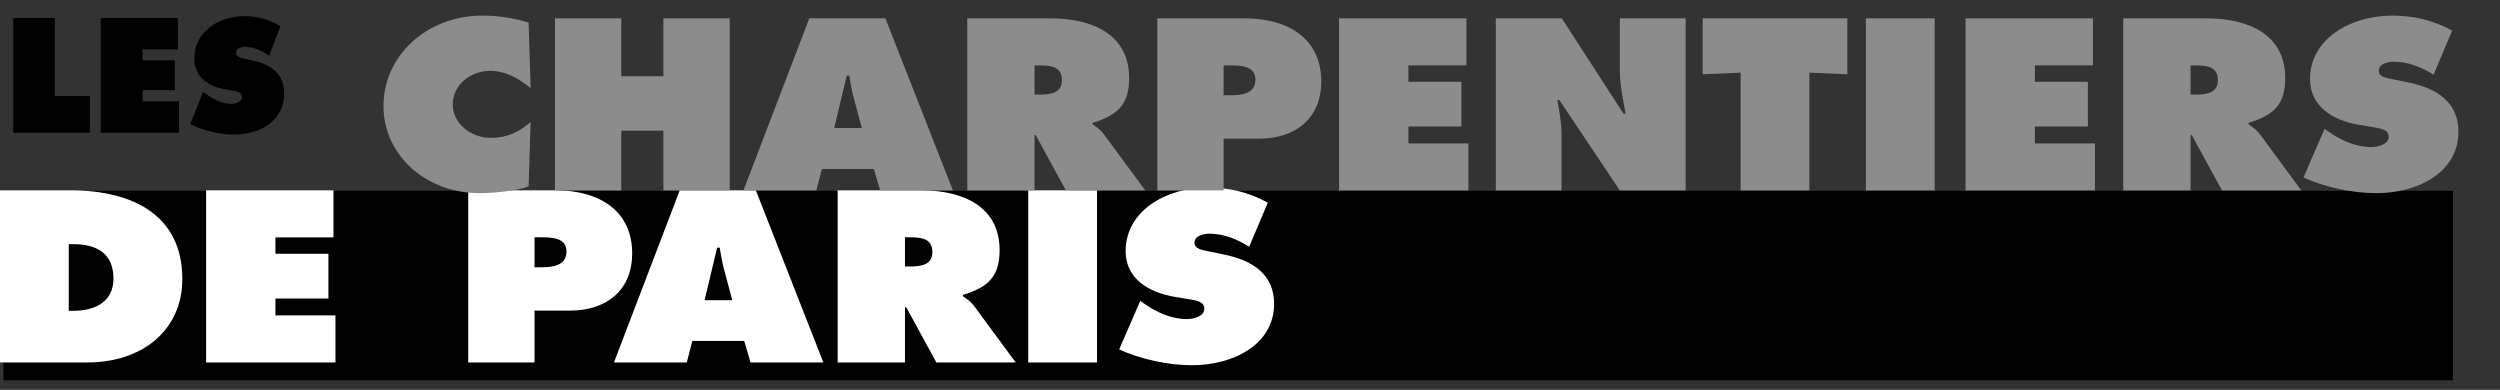 <svg width="481" height="75" viewBox="0 0 481 75" fill="none" xmlns="http://www.w3.org/2000/svg">
<rect x="0" y="0" width="481" height="75" fill="#333333" stroke="none"/>
<path d="M0.677 73.159H471.957V36.707H0.238L0.677 73.159Z" fill="black"/>
<path d="M2.544 3.458H10.559V18.463H17.293V25.545H2.544V3.458Z" fill="black"/>
<path d="M19.379 3.458H34.22V9.496H27.449V11.601H33.634V17.347H27.449V19.506H34.439V25.545H19.379V3.458Z" fill="black"/>
<path d="M39.069 17.64L39.49 17.951C40.917 19.067 42.656 19.982 44.486 19.982C45.273 19.982 46.535 19.653 46.535 18.664C46.535 17.658 45.492 17.585 44.76 17.438L43.15 17.146C40.002 16.578 37.386 14.73 37.386 11.29C37.386 6.038 42.143 3.11 46.956 3.11C49.457 3.098 51.787 3.744 53.946 5.05L51.787 10.704C50.396 9.753 48.859 9.021 47.121 9.021C46.425 9.021 45.401 9.295 45.401 10.192C45.401 11.015 46.389 11.143 47.011 11.29L48.822 11.692C52.226 12.461 54.678 14.273 54.678 18.024C54.678 23.294 49.884 25.893 45.108 25.893C42.326 25.893 39.106 25.124 36.617 23.88L39.069 17.64Z" fill="black"/>
<path fill-rule="evenodd" clip-rule="evenodd" d="M0 36.616H13.487C25.692 36.616 35.08 41.502 35.08 53.671C35.08 63.498 27.431 69.738 16.762 69.738H0V36.616ZM13.23 59.801H14.054C18.446 59.801 21.831 57.953 21.831 53.616C21.831 48.95 18.885 46.974 14.054 46.974H13.23V59.801Z" fill="white"/>
<path d="M39.654 36.616H64.157V45.674H52.995V48.822H63.187V57.441H52.995V60.68H64.542V69.738H39.654V36.616Z" fill="white"/>
<path fill-rule="evenodd" clip-rule="evenodd" d="M90.087 36.616H106.868C115.359 36.616 121.635 40.569 121.635 48.785C121.635 55.556 117.006 59.765 109.613 59.765H102.842V69.738H90.087V36.616ZM102.842 51.42H104.159C106.465 51.42 108.991 51.054 108.991 48.383C108.991 45.784 106.282 45.656 104.105 45.656H102.842V51.42Z" fill="white"/>
<path fill-rule="evenodd" clip-rule="evenodd" d="M132.139 69.738H118.122L130.785 36.616H145.424L158.417 69.738H144.4L143.192 65.602H133.2L132.139 69.738ZM140.886 57.752L139.331 51.914C138.947 50.505 138.709 49.06 138.471 47.651H137.977L135.561 57.752H140.886Z" fill="white"/>
<path fill-rule="evenodd" clip-rule="evenodd" d="M161.162 36.616H177.155C185.372 36.616 192.325 39.782 192.325 48.127C192.325 53.141 190.203 55.245 185.28 56.727V57.002C185.957 57.477 186.781 58.008 187.495 58.978L195.418 69.738H180.157L174.356 59.106H174.118V69.738H161.162V36.616ZM174.118 51.274H175.033C177.21 51.274 179.388 50.981 179.388 48.511C179.388 45.967 177.393 45.656 175.124 45.656H174.118V51.274Z" fill="white"/>
<path d="M197.834 36.616H211.064V69.738H197.834V36.616Z" fill="white"/>
<path d="M219.39 57.88L220.049 58.356C222.428 60.021 225.283 61.393 228.32 61.393C229.62 61.393 231.706 60.899 231.706 59.417C231.706 57.916 229.967 57.788 228.759 57.569L226.106 57.13C220.927 56.288 216.572 53.525 216.572 48.346C216.572 40.477 224.459 36.085 232.383 36.085C236.537 36.085 240.343 37.019 243.929 38.995L240.343 47.468C238.074 46.059 235.512 44.961 232.676 44.961C231.504 44.961 229.821 45.363 229.821 46.717C229.821 47.943 231.468 48.126 232.474 48.346L235.475 48.968C241.075 50.103 245.137 52.829 245.137 58.447C245.137 66.353 237.214 70.269 229.327 70.269C224.752 70.269 219.427 69.116 215.328 67.231L219.39 57.88Z" fill="white"/>
<path d="M102.092 16.962C99.969 15.169 97.297 13.632 94.314 13.632C90.344 13.632 87.105 16.487 87.105 20.073C87.105 23.733 90.545 26.533 94.498 26.533C97.553 26.533 99.969 25.343 102.092 23.459L101.707 35.847C99.566 36.762 94.644 37.165 92.283 37.165C81.889 37.165 73.783 29.827 73.783 20.384C73.783 10.722 82.127 3 92.814 3C95.815 3 98.908 3.476 101.707 4.354L102.092 16.962Z" fill="#8C8C8C"/>
<path d="M106.776 3.531H119.531V14.675H127.638V3.531H140.392V36.634H127.638V25.142H119.531V36.634H106.776V3.531Z" fill="#8C8C8C"/>
<path fill-rule="evenodd" clip-rule="evenodd" d="M157.063 36.634H143.046L155.709 3.531H170.348L183.341 36.634H169.342L168.134 32.517H158.124L157.063 36.634ZM165.81 24.63L164.254 18.792C163.87 17.402 163.632 15.938 163.394 14.529H162.919L160.503 24.63H165.81Z" fill="#8C8C8C"/>
<path fill-rule="evenodd" clip-rule="evenodd" d="M186.104 3.531H202.097C210.295 3.531 217.249 6.696 217.249 15.023C217.249 20.037 215.126 22.141 210.204 23.642V23.898C210.881 24.392 211.705 24.904 212.418 25.874L220.342 36.634H205.08L199.279 26.002H199.041V36.634H186.104V3.531ZM199.041 18.207H199.956C202.134 18.207 204.312 17.896 204.312 15.444C204.312 12.882 202.335 12.589 200.066 12.589H199.041V18.207Z" fill="#8C8C8C"/>
<path fill-rule="evenodd" clip-rule="evenodd" d="M222.666 3.531H239.428C247.937 3.531 254.214 7.483 254.214 15.7C254.214 22.452 249.584 26.679 242.191 26.679H235.42V36.634H222.666V3.531ZM235.42 18.335H236.72C239.044 18.335 241.551 17.987 241.551 15.297C241.551 12.717 238.842 12.589 236.683 12.589H235.42V18.335Z" fill="#8C8C8C"/>
<path d="M257.636 3.531H282.138V12.571H270.976V15.736H281.169V24.337H270.976V27.594H282.523V36.634H257.636V3.531Z" fill="#8C8C8C"/>
<path d="M287.793 3.531H300.493L312.369 21.885H312.771C312.241 19.122 311.655 16.267 311.655 13.449V3.531H324.318V36.634H311.655L300.017 19.25H299.633C300.053 21.537 300.438 23.678 300.438 25.874V36.634H287.793V3.531Z" fill="#8C8C8C"/>
<path d="M327.594 3.531H355.427V14.291L348.126 13.98V36.634H334.895V13.98L327.594 14.291V3.531Z" fill="#8C8C8C"/>
<path d="M358.995 3.531H372.226V36.634H358.995V3.531Z" fill="#8C8C8C"/>
<path d="M378.173 3.531H402.676V12.571H391.513V15.736H401.706V24.337H391.513V27.594H403.06V36.634H378.173V3.531Z" fill="#8C8C8C"/>
<path fill-rule="evenodd" clip-rule="evenodd" d="M408.513 3.531H424.507C432.723 3.531 439.677 6.696 439.677 15.023C439.677 20.037 437.554 22.141 432.613 23.642V23.898C433.291 24.392 434.114 24.904 434.846 25.874L442.77 36.634H427.508L421.707 26.002H421.469V36.634H408.513V3.531ZM421.469 18.207H422.384C424.562 18.207 426.721 17.896 426.721 15.444C426.721 12.882 424.745 12.589 422.476 12.589H421.469V18.207Z" fill="#8C8C8C"/>
<path d="M447.253 24.776L447.93 25.27C450.309 26.936 453.145 28.29 456.201 28.29C457.501 28.29 459.587 27.814 459.587 26.313C459.587 24.831 457.83 24.703 456.622 24.465L453.969 24.026C448.808 23.203 444.453 20.439 444.453 15.242C444.453 7.392 452.322 3 460.264 3C464.399 3 468.224 3.915 471.792 5.891L468.224 14.364C465.955 12.973 463.393 11.875 460.538 11.875C459.385 11.875 457.683 12.259 457.683 13.632C457.683 14.858 459.33 15.023 460.355 15.242L463.338 15.864C468.956 16.999 473 19.726 473 25.343C473 33.249 465.076 37.165 457.208 37.165C452.615 37.165 447.308 36.03 443.19 34.145L447.253 24.776Z" fill="#8C8C8C"/>
</svg>
